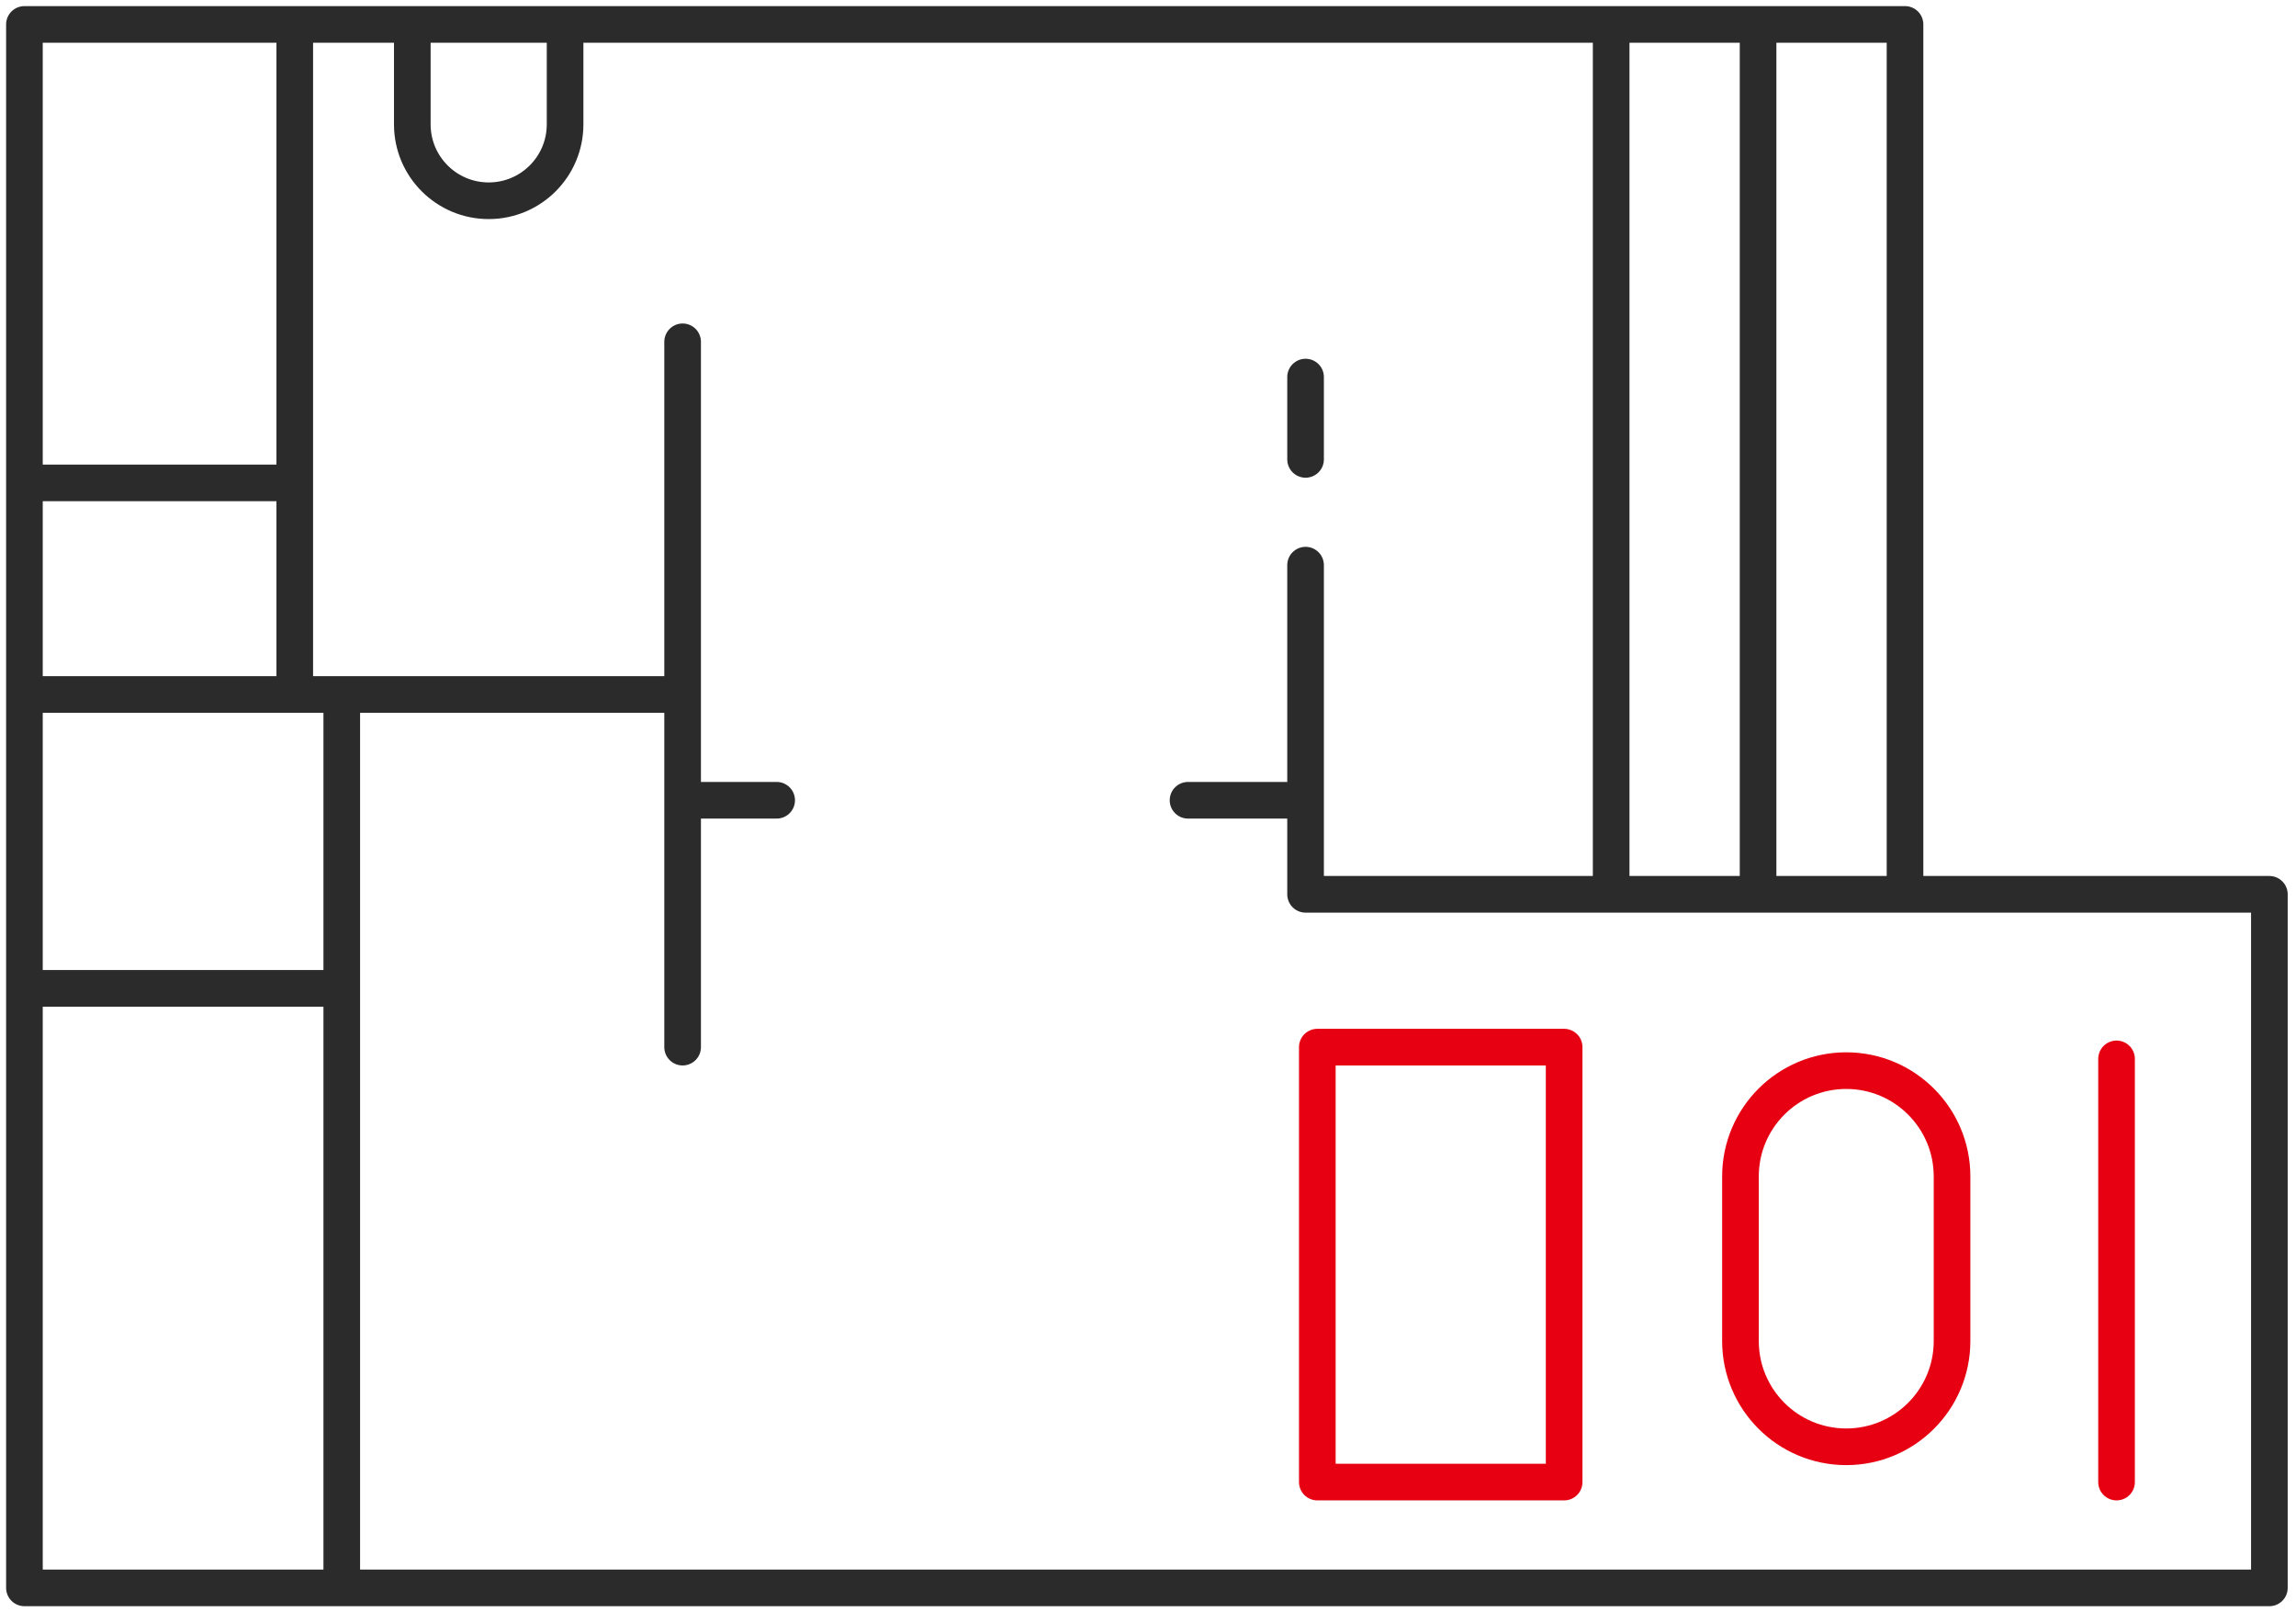 <?xml version="1.0" encoding="UTF-8"?> <svg xmlns="http://www.w3.org/2000/svg" width="94" height="66" viewBox="0 0 94 66" fill="none"><path d="M65.962 1V36.609H71.977M65.962 1H71.977M65.962 1H23.135M71.977 1H77.993V36.609H71.977M71.977 1V36.609M53.451 23.135V32.759M1 28.429H12.068M1 28.429V19.767M1 28.429V40.459M27.947 28.429V13.992M27.947 28.429H13.992M27.947 28.429V32.759M27.947 42.865V32.759M12.068 1H1V19.767M12.068 1V19.767M12.068 1H16.88M12.068 28.429V19.767M12.068 28.429H13.992M1 19.767H12.068M13.992 28.429V40.459M13.992 65H92.91V36.609H53.451V32.759M13.992 65H1V40.459M13.992 65V40.459M1 40.459H13.992M27.947 32.759H31.797M48.639 32.759H53.451M16.88 1V5.09C16.88 6.818 18.28 8.218 20.008 8.218V8.218C21.735 8.218 23.135 6.818 23.135 5.09V1M16.88 1H23.135M53.451 15.436V18.805" stroke="#2B2B2B" stroke-width="1.5" stroke-linecap="round" stroke-linejoin="round"></path><path d="M64.037 42.865H53.932V60.669H64.037V42.865Z" stroke="#E60012" stroke-width="1.5" stroke-linecap="round" stroke-linejoin="round"></path><path d="M79.918 54.895V48.158C79.918 45.766 77.978 43.827 75.587 43.827C73.195 43.827 71.256 45.766 71.256 48.158V54.895C71.256 57.286 73.195 59.225 75.587 59.225C77.978 59.225 79.918 57.286 79.918 54.895Z" stroke="#E60012" stroke-width="1.5" stroke-linecap="round" stroke-linejoin="round"></path><path d="M86.653 43.346V60.669" stroke="#E60012" stroke-width="1.5" stroke-linecap="round" stroke-linejoin="round"></path></svg> 